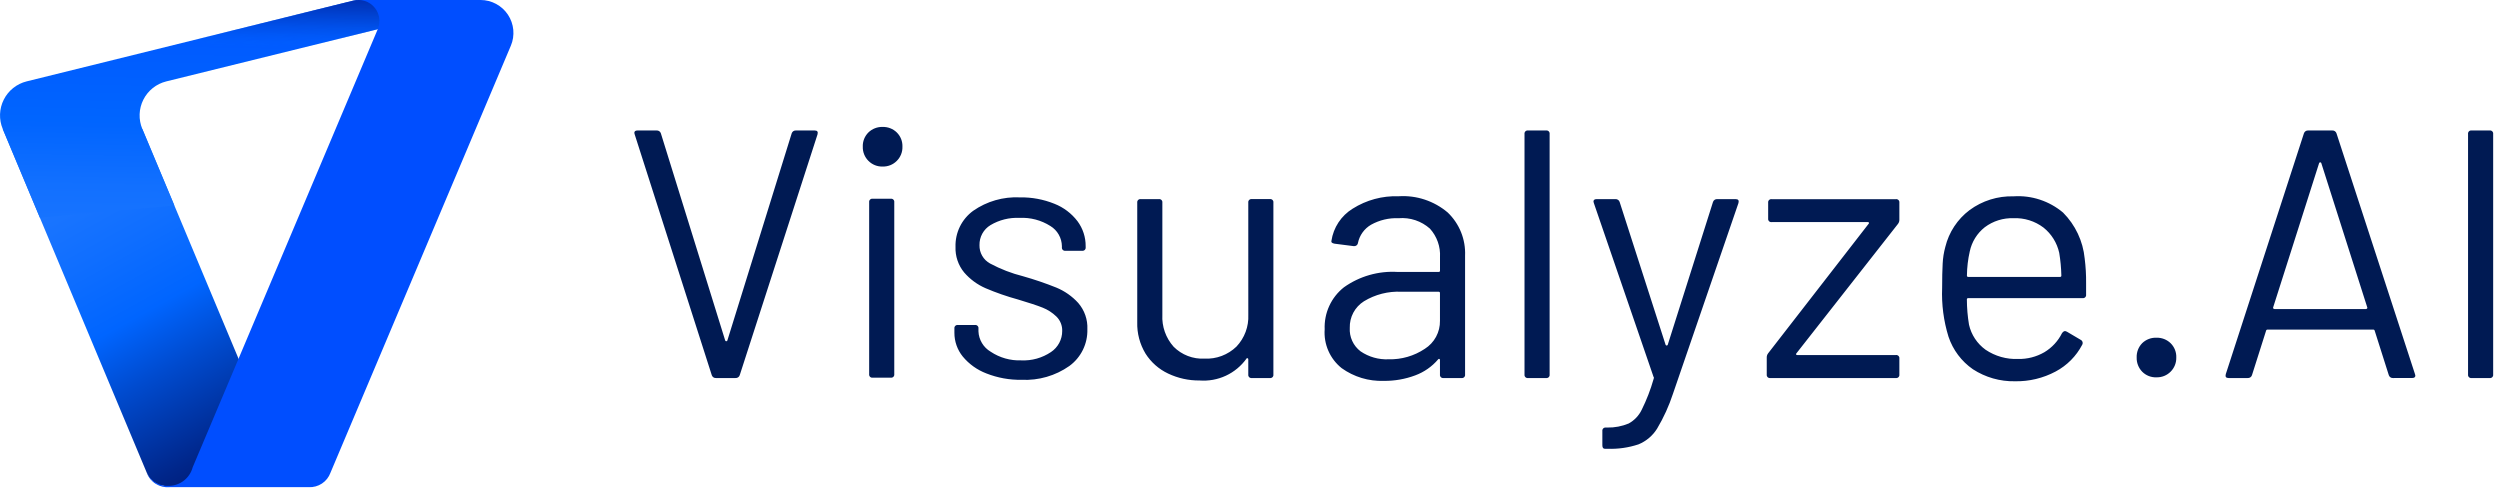 <svg width="205" height="40" viewBox="0 0 205 40" fill="none" xmlns="http://www.w3.org/2000/svg">
<g clip-path="url(#clip0_1113_2000)">
<path d="M22.763 36.902L14.782 39.869L13.682 39.897L13.042 39.757L12.6 39.52L12.3 39.227L12.156 39.002L12.043 38.783L1.463 13.539C1.463 13.533 0.806 11.968 0.224 10.576H11.669L19.569 29.435L22.763 36.902Z" fill="url(#paint0_linear_1113_2000)"/>
<path fill-rule="evenodd" clip-rule="evenodd" d="M39.405 -0.001C39.85 -0 40.288 0.11 40.68 0.321C41.072 0.532 41.406 0.836 41.652 1.207C41.898 1.578 42.048 2.004 42.09 2.447C42.132 2.89 42.063 3.337 41.89 3.747L27.099 38.762C26.968 39.125 26.724 39.436 26.402 39.649C26.081 39.862 25.7 39.967 25.315 39.947H13.915C13.518 39.986 13.119 39.893 12.78 39.682C12.44 39.472 12.18 39.156 12.038 38.782C12.202 39.124 12.466 39.408 12.795 39.597C13.123 39.786 13.501 39.872 13.879 39.842C14.321 39.829 14.747 39.674 15.093 39.399C15.439 39.124 15.687 38.745 15.8 38.317L30.977 2.39L29.391 -0.01H39.405V-0.001Z" fill="url(#paint1_linear_1113_2000)"/>
<path d="M30.977 2.395L30.51 2.51L13.632 6.676C13.229 6.776 12.853 6.961 12.529 7.22C12.205 7.479 11.941 7.804 11.754 8.175C11.568 8.546 11.464 8.952 11.45 9.366C11.435 9.781 11.511 10.194 11.671 10.576L14.298 16.85L3.271 17.85L0.224 10.573C0.064 10.191 -0.011 9.778 0.003 9.363C0.018 8.949 0.122 8.543 0.308 8.172C0.494 7.802 0.758 7.476 1.082 7.217C1.406 6.958 1.783 6.773 2.185 6.673L25.807 0.832L28.975 0.049C29.286 -0.028 29.612 -0.017 29.917 0.08C30.222 0.178 30.494 0.359 30.702 0.603C30.91 0.846 31.046 1.143 31.095 1.46C31.143 1.776 31.102 2.1 30.977 2.395Z" fill="url(#paint2_linear_1113_2000)"/>
<path d="M30.977 2.397L30.51 2.513L19.95 5.113L16.336 3.175L25.808 0.831L28.976 0.049C29.287 -0.028 29.614 -0.017 29.919 0.08C30.224 0.178 30.496 0.359 30.704 0.603C30.912 0.847 31.047 1.144 31.096 1.461C31.144 1.778 31.103 2.102 30.977 2.397Z" fill="url(#paint3_linear_1113_2000)"/>
<path d="M58.714 30.999C58.639 31.005 58.563 30.985 58.5 30.943C58.437 30.901 58.39 30.839 58.366 30.767L52.044 11.018L52.015 10.899C52.015 10.766 52.102 10.699 52.276 10.699H53.842C53.918 10.693 53.993 10.713 54.056 10.755C54.12 10.797 54.167 10.859 54.19 10.931L59.468 27.925C59.475 27.942 59.487 27.957 59.503 27.967C59.518 27.978 59.536 27.983 59.555 27.983C59.574 27.983 59.592 27.978 59.608 27.967C59.623 27.957 59.635 27.942 59.642 27.925L64.92 10.931C64.944 10.859 64.991 10.797 65.054 10.755C65.117 10.713 65.192 10.693 65.268 10.699H66.805C67.018 10.699 67.095 10.805 67.037 11.018L60.657 30.767C60.634 30.839 60.587 30.901 60.523 30.943C60.46 30.985 60.385 31.005 60.309 30.999H58.714ZM72.373 13.657C72.158 13.663 71.945 13.625 71.745 13.545C71.546 13.465 71.365 13.345 71.213 13.193C71.061 13.041 70.941 12.86 70.861 12.661C70.781 12.461 70.743 12.248 70.749 12.033C70.74 11.816 70.777 11.599 70.857 11.396C70.937 11.194 71.058 11.011 71.213 10.858C71.367 10.709 71.549 10.593 71.748 10.516C71.947 10.439 72.16 10.402 72.373 10.409C72.587 10.402 72.799 10.439 72.999 10.516C73.198 10.593 73.38 10.709 73.533 10.858C73.689 11.01 73.81 11.194 73.891 11.396C73.971 11.598 74.008 11.815 74 12.033C74.006 12.248 73.968 12.461 73.888 12.661C73.808 12.86 73.689 13.041 73.536 13.193C73.384 13.346 73.203 13.466 73.003 13.546C72.803 13.625 72.588 13.663 72.373 13.657ZM71.561 30.97C71.522 30.976 71.481 30.972 71.444 30.959C71.406 30.947 71.372 30.926 71.344 30.898C71.315 30.869 71.294 30.835 71.282 30.797C71.269 30.759 71.265 30.719 71.271 30.68V16.586C71.265 16.547 71.269 16.506 71.282 16.468C71.294 16.431 71.315 16.396 71.344 16.368C71.372 16.34 71.406 16.319 71.444 16.306C71.481 16.294 71.522 16.29 71.561 16.296H73.04C73.079 16.29 73.12 16.294 73.157 16.306C73.195 16.319 73.23 16.34 73.258 16.368C73.286 16.396 73.307 16.431 73.32 16.468C73.332 16.506 73.336 16.547 73.33 16.586V30.68C73.336 30.719 73.332 30.759 73.32 30.797C73.307 30.835 73.286 30.869 73.258 30.898C73.23 30.926 73.195 30.947 73.157 30.959C73.12 30.972 73.079 30.976 73.04 30.97H71.561ZM83.77 31.144C82.784 31.162 81.803 30.984 80.885 30.622C80.128 30.334 79.458 29.855 78.942 29.23C78.499 28.68 78.258 27.994 78.261 27.287V26.939C78.255 26.899 78.259 26.859 78.272 26.822C78.284 26.784 78.305 26.749 78.334 26.721C78.362 26.693 78.396 26.672 78.434 26.659C78.472 26.647 78.512 26.643 78.551 26.649H79.943C79.983 26.643 80.023 26.647 80.061 26.659C80.098 26.672 80.133 26.693 80.161 26.721C80.189 26.749 80.21 26.784 80.223 26.822C80.235 26.859 80.239 26.899 80.233 26.939V27.171C80.247 27.51 80.346 27.841 80.521 28.132C80.695 28.424 80.94 28.667 81.233 28.839C81.974 29.335 82.852 29.583 83.742 29.55C84.606 29.591 85.461 29.352 86.178 28.869C86.463 28.68 86.696 28.423 86.857 28.122C87.018 27.82 87.102 27.484 87.1 27.142C87.108 26.921 87.069 26.702 86.986 26.497C86.904 26.292 86.779 26.107 86.621 25.953C86.298 25.64 85.918 25.394 85.5 25.228C85.065 25.054 84.393 24.832 83.485 24.561C82.576 24.312 81.684 24.003 80.817 23.633C80.143 23.34 79.543 22.899 79.062 22.343C78.576 21.754 78.323 21.006 78.352 20.243C78.335 19.669 78.458 19.1 78.71 18.584C78.963 18.069 79.338 17.623 79.802 17.285C80.921 16.505 82.268 16.118 83.63 16.185C84.598 16.167 85.559 16.345 86.457 16.707C87.21 17.002 87.867 17.498 88.357 18.142C88.796 18.733 89.03 19.451 89.024 20.187V20.274C89.03 20.313 89.026 20.354 89.014 20.391C89.001 20.429 88.98 20.463 88.952 20.492C88.924 20.52 88.889 20.541 88.852 20.553C88.814 20.566 88.773 20.57 88.734 20.564H87.366C87.327 20.57 87.287 20.566 87.249 20.553C87.211 20.541 87.177 20.52 87.148 20.492C87.12 20.463 87.099 20.429 87.087 20.391C87.074 20.354 87.07 20.313 87.076 20.274V20.187C87.071 19.854 86.982 19.528 86.817 19.239C86.653 18.95 86.417 18.707 86.133 18.534C85.377 18.054 84.49 17.82 83.596 17.867C82.762 17.827 81.935 18.034 81.218 18.461C80.937 18.631 80.706 18.872 80.548 19.159C80.39 19.447 80.311 19.772 80.318 20.1C80.309 20.407 80.386 20.711 80.54 20.977C80.693 21.243 80.918 21.462 81.188 21.608C82.042 22.065 82.949 22.416 83.888 22.652C84.812 22.913 85.722 23.223 86.614 23.58C87.3 23.862 87.915 24.293 88.414 24.841C88.931 25.438 89.2 26.21 89.164 26.999C89.18 27.584 89.055 28.163 88.797 28.689C88.539 29.214 88.158 29.668 87.685 30.013C86.542 30.815 85.165 31.213 83.77 31.144ZM102.359 16.615C102.353 16.576 102.357 16.535 102.37 16.497C102.382 16.46 102.403 16.425 102.431 16.397C102.46 16.369 102.494 16.348 102.532 16.335C102.57 16.323 102.61 16.319 102.649 16.325H104.128C104.168 16.319 104.208 16.323 104.246 16.335C104.283 16.348 104.318 16.369 104.346 16.397C104.374 16.425 104.395 16.46 104.408 16.497C104.42 16.535 104.424 16.576 104.418 16.615V30.709C104.424 30.748 104.42 30.788 104.408 30.826C104.395 30.864 104.374 30.898 104.346 30.927C104.318 30.955 104.283 30.976 104.246 30.988C104.208 31.001 104.168 31.005 104.128 30.999H102.649C102.61 31.005 102.57 31.001 102.532 30.988C102.494 30.976 102.46 30.955 102.431 30.927C102.403 30.898 102.382 30.864 102.37 30.826C102.357 30.788 102.353 30.748 102.359 30.709V29.462C102.359 29.443 102.354 29.425 102.344 29.41C102.333 29.394 102.318 29.382 102.301 29.375C102.294 29.37 102.285 29.366 102.277 29.365C102.268 29.364 102.259 29.365 102.25 29.367C102.242 29.37 102.234 29.375 102.228 29.381C102.222 29.388 102.217 29.395 102.214 29.404C101.78 30.01 101.197 30.494 100.522 30.808C99.846 31.123 99.1 31.257 98.357 31.199C97.47 31.208 96.592 31.014 95.79 30.633C95.029 30.276 94.386 29.709 93.935 28.999C93.464 28.222 93.228 27.326 93.254 26.418V16.618C93.248 16.578 93.252 16.538 93.265 16.5C93.277 16.463 93.298 16.428 93.326 16.4C93.355 16.372 93.389 16.351 93.427 16.338C93.465 16.326 93.505 16.322 93.544 16.328H95.023C95.062 16.322 95.103 16.326 95.141 16.338C95.178 16.351 95.213 16.372 95.241 16.4C95.269 16.428 95.29 16.463 95.303 16.5C95.315 16.538 95.319 16.578 95.313 16.618V25.811C95.263 26.774 95.596 27.718 96.241 28.436C96.57 28.765 96.965 29.022 97.4 29.189C97.834 29.357 98.299 29.431 98.764 29.407C99.246 29.431 99.728 29.357 100.179 29.187C100.631 29.017 101.043 28.756 101.389 28.421C101.718 28.074 101.974 27.663 102.141 27.215C102.308 26.767 102.383 26.289 102.361 25.811L102.359 16.615ZM114.684 16.093C116.15 15.998 117.595 16.477 118.715 17.427C119.19 17.882 119.562 18.433 119.807 19.043C120.052 19.653 120.164 20.308 120.136 20.965V30.709C120.142 30.748 120.138 30.788 120.126 30.826C120.113 30.864 120.092 30.898 120.064 30.927C120.036 30.955 120.001 30.976 119.964 30.988C119.926 31.001 119.886 31.005 119.846 30.999H118.367C118.328 31.005 118.288 31.001 118.25 30.988C118.212 30.976 118.178 30.955 118.149 30.927C118.121 30.898 118.1 30.864 118.088 30.826C118.075 30.788 118.071 30.748 118.077 30.709V29.52C118.078 29.503 118.074 29.486 118.066 29.471C118.059 29.456 118.047 29.442 118.033 29.433C118.004 29.414 117.971 29.423 117.933 29.462C117.429 30.057 116.779 30.511 116.047 30.781C115.222 31.09 114.347 31.242 113.466 31.231C112.232 31.274 111.019 30.907 110.015 30.187C109.542 29.809 109.167 29.321 108.925 28.765C108.682 28.21 108.579 27.603 108.623 26.999C108.596 26.342 108.724 25.688 108.998 25.09C109.272 24.492 109.684 23.968 110.2 23.56C111.48 22.649 113.032 22.204 114.6 22.299H117.964C117.98 22.302 117.996 22.301 118.012 22.296C118.027 22.291 118.041 22.283 118.052 22.271C118.064 22.26 118.072 22.246 118.077 22.23C118.082 22.215 118.083 22.199 118.08 22.183V21.083C118.104 20.658 118.043 20.233 117.901 19.833C117.759 19.432 117.539 19.063 117.254 18.748C116.907 18.439 116.5 18.203 116.059 18.056C115.617 17.909 115.151 17.854 114.687 17.893C113.898 17.858 113.115 18.044 112.425 18.429C112.151 18.588 111.914 18.803 111.729 19.061C111.544 19.318 111.416 19.611 111.352 19.922C111.347 19.962 111.333 20 111.312 20.035C111.292 20.07 111.265 20.1 111.232 20.125C111.2 20.149 111.163 20.167 111.124 20.177C111.085 20.187 111.044 20.189 111.004 20.183L109.438 19.983C109.225 19.944 109.138 19.867 109.177 19.751C109.257 19.211 109.454 18.694 109.755 18.238C110.055 17.783 110.452 17.398 110.917 17.112C112.042 16.401 113.354 16.045 114.684 16.093ZM113.872 29.462C114.923 29.488 115.956 29.189 116.83 28.606C117.219 28.362 117.539 28.021 117.757 27.617C117.976 27.212 118.086 26.758 118.077 26.299V24.039C118.08 24.023 118.079 24.007 118.074 23.991C118.069 23.976 118.061 23.962 118.049 23.951C118.038 23.939 118.024 23.931 118.009 23.926C117.993 23.921 117.977 23.92 117.961 23.923H114.916C113.836 23.871 112.765 24.143 111.842 24.706C111.476 24.936 111.177 25.258 110.973 25.639C110.77 26.021 110.669 26.449 110.682 26.881C110.659 27.25 110.727 27.62 110.882 27.956C111.036 28.293 111.271 28.586 111.566 28.81C112.244 29.271 113.053 29.5 113.872 29.462ZM125.3 30.999C125.261 31.005 125.221 31.001 125.183 30.988C125.145 30.976 125.111 30.955 125.082 30.927C125.054 30.898 125.033 30.864 125.021 30.826C125.008 30.788 125.004 30.748 125.01 30.709V10.989C125.004 10.95 125.008 10.909 125.021 10.871C125.033 10.834 125.054 10.799 125.082 10.771C125.111 10.743 125.145 10.722 125.183 10.709C125.221 10.697 125.261 10.693 125.3 10.699H126.779C126.819 10.693 126.859 10.697 126.897 10.709C126.934 10.722 126.969 10.743 126.997 10.771C127.025 10.799 127.046 10.834 127.059 10.871C127.071 10.909 127.075 10.95 127.069 10.989V30.709C127.075 30.748 127.071 30.788 127.059 30.826C127.046 30.864 127.025 30.898 126.997 30.927C126.969 30.955 126.934 30.976 126.897 30.988C126.859 31.001 126.819 31.005 126.779 30.999H125.3ZM131.593 36.799C131.46 36.799 131.393 36.702 131.393 36.509V35.349C131.387 35.309 131.391 35.269 131.404 35.231C131.416 35.194 131.437 35.159 131.465 35.131C131.494 35.103 131.528 35.082 131.566 35.069C131.604 35.057 131.644 35.053 131.683 35.059H131.799C132.401 35.071 132.998 34.957 133.553 34.726C134.018 34.471 134.392 34.077 134.622 33.599C135.022 32.793 135.347 31.952 135.593 31.086C135.632 31.009 135.632 30.951 135.593 30.912L130.693 16.644L130.664 16.528C130.664 16.395 130.751 16.328 130.925 16.328H132.462C132.538 16.322 132.613 16.341 132.676 16.384C132.739 16.426 132.787 16.488 132.81 16.56L136.58 28.276C136.587 28.293 136.599 28.308 136.615 28.318C136.63 28.329 136.648 28.334 136.667 28.334C136.686 28.334 136.704 28.329 136.72 28.318C136.735 28.308 136.747 28.293 136.754 28.276L140.466 16.56C140.49 16.488 140.537 16.426 140.6 16.384C140.663 16.341 140.739 16.322 140.814 16.328H142.322C142.535 16.328 142.612 16.434 142.554 16.647L137.188 32.275C136.86 33.277 136.423 34.24 135.883 35.146C135.524 35.725 134.991 36.176 134.361 36.436C133.535 36.711 132.665 36.834 131.795 36.799H131.593ZM145.163 30.999C145.124 31.005 145.084 31.001 145.046 30.988C145.008 30.976 144.974 30.955 144.945 30.927C144.917 30.898 144.896 30.864 144.884 30.826C144.871 30.788 144.867 30.748 144.873 30.709V29.317C144.87 29.191 144.911 29.068 144.989 28.969L153.225 18.355C153.264 18.316 153.273 18.283 153.254 18.255C153.244 18.241 153.231 18.23 153.216 18.222C153.201 18.215 153.184 18.211 153.167 18.212H145.279C145.24 18.218 145.2 18.214 145.162 18.201C145.124 18.189 145.09 18.168 145.061 18.14C145.033 18.111 145.012 18.077 145 18.039C144.987 18.002 144.983 17.961 144.989 17.922V16.622C144.983 16.582 144.987 16.542 145 16.505C145.012 16.467 145.033 16.432 145.061 16.404C145.09 16.376 145.124 16.355 145.162 16.342C145.2 16.33 145.24 16.326 145.279 16.332H155.458C155.498 16.326 155.538 16.33 155.576 16.342C155.613 16.355 155.648 16.376 155.676 16.404C155.704 16.432 155.725 16.467 155.738 16.505C155.75 16.542 155.754 16.582 155.748 16.622V18.014C155.751 18.14 155.71 18.263 155.632 18.362L147.309 28.969C147.27 29.008 147.261 29.041 147.28 29.069C147.29 29.083 147.303 29.095 147.318 29.102C147.333 29.11 147.35 29.114 147.367 29.113H155.458C155.498 29.107 155.538 29.111 155.576 29.123C155.613 29.136 155.648 29.157 155.676 29.185C155.704 29.213 155.725 29.248 155.738 29.285C155.75 29.323 155.754 29.363 155.748 29.403V30.709C155.754 30.748 155.75 30.788 155.738 30.826C155.725 30.864 155.704 30.898 155.676 30.927C155.648 30.955 155.613 30.976 155.576 30.988C155.538 31.001 155.498 31.005 155.458 30.999H145.163ZM170.944 21.199C171.029 21.872 171.068 22.55 171.06 23.229V24.157C171.066 24.196 171.062 24.236 171.05 24.274C171.037 24.312 171.016 24.346 170.988 24.375C170.96 24.403 170.925 24.424 170.888 24.436C170.85 24.449 170.81 24.453 170.77 24.447H161.4C161.384 24.444 161.368 24.445 161.353 24.45C161.337 24.455 161.323 24.463 161.312 24.475C161.3 24.486 161.292 24.5 161.287 24.515C161.282 24.531 161.281 24.547 161.284 24.563C161.287 25.253 161.345 25.941 161.458 26.622C161.644 27.452 162.13 28.185 162.821 28.681C163.607 29.21 164.542 29.474 165.489 29.435C166.241 29.451 166.983 29.26 167.635 28.884C168.258 28.512 168.762 27.968 169.085 27.318C169.201 27.144 169.336 27.105 169.491 27.202L170.622 27.869C170.657 27.887 170.689 27.912 170.714 27.943C170.739 27.973 170.757 28.009 170.768 28.047C170.779 28.085 170.782 28.125 170.777 28.164C170.772 28.203 170.759 28.241 170.738 28.275C170.25 29.207 169.492 29.97 168.563 30.464C167.538 31.011 166.39 31.286 165.228 31.264C164.005 31.288 162.803 30.945 161.777 30.278C160.84 29.628 160.139 28.692 159.777 27.61C159.377 26.316 159.2 24.963 159.255 23.61C159.255 22.798 159.269 22.136 159.298 21.623C159.32 21.157 159.393 20.695 159.516 20.246C159.81 19.041 160.512 17.976 161.502 17.23C162.545 16.46 163.816 16.062 165.112 16.099C166.587 16.001 168.042 16.48 169.172 17.433C170.18 18.446 170.807 19.776 170.944 21.199ZM165.115 17.893C164.266 17.862 163.432 18.123 162.752 18.633C162.121 19.13 161.685 19.833 161.52 20.619C161.373 21.266 161.296 21.927 161.288 22.591C161.285 22.607 161.286 22.623 161.291 22.639C161.296 22.654 161.304 22.668 161.316 22.679C161.327 22.691 161.341 22.699 161.357 22.704C161.372 22.709 161.388 22.71 161.404 22.707H168.915C168.931 22.71 168.947 22.709 168.963 22.704C168.978 22.699 168.992 22.691 169.003 22.679C169.015 22.668 169.023 22.654 169.028 22.639C169.033 22.623 169.034 22.607 169.031 22.591C169.017 21.969 168.959 21.349 168.857 20.735C168.677 19.916 168.222 19.184 167.567 18.661C166.863 18.129 165.997 17.857 165.115 17.891V17.893ZM176.831 30.941C176.614 30.95 176.397 30.913 176.195 30.833C175.993 30.753 175.81 30.632 175.657 30.477C175.508 30.323 175.392 30.142 175.315 29.942C175.237 29.743 175.201 29.53 175.207 29.317C175.198 29.101 175.234 28.885 175.311 28.683C175.388 28.482 175.506 28.298 175.657 28.143C175.812 27.992 175.996 27.874 176.198 27.797C176.4 27.719 176.615 27.684 176.831 27.693C177.045 27.687 177.257 27.723 177.457 27.8C177.656 27.878 177.838 27.994 177.991 28.143C178.146 28.296 178.267 28.479 178.347 28.681C178.427 28.883 178.464 29.1 178.455 29.317C178.461 29.532 178.423 29.745 178.343 29.945C178.263 30.144 178.144 30.326 177.991 30.477C177.84 30.629 177.659 30.749 177.459 30.829C177.26 30.909 177.046 30.947 176.831 30.941ZM196.231 30.999C196.156 31.005 196.08 30.985 196.017 30.943C195.954 30.901 195.907 30.839 195.883 30.767L194.723 27.113C194.717 27.087 194.702 27.064 194.681 27.049C194.66 27.033 194.634 27.025 194.607 27.026H185.936C185.91 27.025 185.884 27.033 185.863 27.049C185.841 27.064 185.826 27.087 185.82 27.113L184.66 30.767C184.637 30.839 184.589 30.901 184.526 30.943C184.463 30.985 184.388 31.005 184.312 30.999H182.746C182.533 30.999 182.456 30.893 182.514 30.68L188.923 10.931C188.947 10.859 188.994 10.797 189.057 10.755C189.12 10.713 189.196 10.693 189.271 10.699H191.243C191.319 10.693 191.394 10.713 191.457 10.755C191.52 10.797 191.568 10.859 191.591 10.931L198.03 30.68L198.059 30.796C198.059 30.929 197.972 30.996 197.798 30.996L196.231 30.999ZM186.4 25.199C186.391 25.215 186.387 25.233 186.39 25.252C186.393 25.27 186.402 25.287 186.415 25.299C186.428 25.313 186.443 25.324 186.461 25.331C186.478 25.339 186.496 25.343 186.515 25.343H194C194.019 25.343 194.037 25.339 194.055 25.331C194.072 25.324 194.087 25.313 194.1 25.299C194.114 25.286 194.122 25.27 194.125 25.251C194.127 25.233 194.124 25.215 194.114 25.199L190.344 13.367C190.337 13.35 190.325 13.335 190.31 13.325C190.294 13.314 190.276 13.309 190.257 13.309C190.238 13.309 190.22 13.314 190.205 13.325C190.189 13.335 190.177 13.35 190.17 13.367L186.4 25.199ZM202.67 30.999C202.631 31.005 202.591 31.001 202.553 30.988C202.515 30.976 202.481 30.955 202.452 30.927C202.424 30.898 202.403 30.864 202.391 30.826C202.378 30.788 202.374 30.748 202.38 30.709V10.989C202.374 10.95 202.378 10.909 202.391 10.871C202.403 10.834 202.424 10.799 202.452 10.771C202.481 10.743 202.515 10.722 202.553 10.709C202.591 10.697 202.631 10.693 202.67 10.699H204.149C204.189 10.693 204.229 10.697 204.267 10.709C204.304 10.722 204.339 10.743 204.367 10.771C204.395 10.799 204.416 10.834 204.429 10.871C204.441 10.909 204.445 10.95 204.439 10.989V30.709C204.445 30.748 204.441 30.788 204.429 30.826C204.416 30.864 204.395 30.898 204.367 30.927C204.339 30.955 204.304 30.976 204.267 30.988C204.229 31.001 204.189 31.005 204.149 30.999H202.67Z" fill="#001A53"/>
</g>
<defs>
<linearGradient id="paint0_linear_1113_2000" x1="7.234" y1="13.098" x2="21.404" y2="38.674" gradientUnits="userSpaceOnUse">
<stop stop-color="#1F78FF"/>
<stop offset="0.255" stop-color="#0F6EFF"/>
<stop offset="0.451" stop-color="#0065FF"/>
<stop offset="0.619" stop-color="#004BCF"/>
<stop offset="0.879" stop-color="#00268A"/>
<stop offset="1" stop-color="#001870"/>
</linearGradient>
<linearGradient id="paint1_linear_1113_2000" x1="3052.98" y1="-141.208" x2="2976.1" y2="76.757" gradientUnits="userSpaceOnUse">
<stop stop-color="#00CCFF"/>
<stop offset="0.261" stop-color="#00A2FF"/>
<stop offset="0.62" stop-color="#006FFF"/>
<stop offset="1" stop-color="#004EFF"/>
</linearGradient>
<linearGradient id="paint2_linear_1113_2000" x1="15.682" y1="-10.053" x2="14.955" y2="27.947" gradientUnits="userSpaceOnUse">
<stop stop-color="#0046FF"/>
<stop offset="0.528" stop-color="#0065FF"/>
<stop offset="0.538" stop-color="#0165FF"/>
<stop offset="0.669" stop-color="#1270FF"/>
<stop offset="0.814" stop-color="#1B76FF"/>
<stop offset="1" stop-color="#1F78FF"/>
</linearGradient>
<linearGradient id="paint3_linear_1113_2000" x1="23.489" y1="-2.529" x2="23.406" y2="3.853" gradientUnits="userSpaceOnUse">
<stop stop-color="#002199"/>
<stop offset="0.165" stop-color="#00229B" stop-opacity="0.973"/>
<stop offset="0.327" stop-color="#0027A3" stop-opacity="0.898"/>
<stop offset="0.487" stop-color="#0030B0" stop-opacity="0.769"/>
<stop offset="0.647" stop-color="#003DC3" stop-opacity="0.588"/>
<stop offset="0.807" stop-color="#004CDA" stop-opacity="0.353"/>
<stop offset="0.964" stop-color="#0060F7" stop-opacity="0.075"/>
<stop offset="1" stop-color="#0065FF" stop-opacity="0"/>
</linearGradient>
<clipPath id="clip0_1113_2000">
<rect width="204.439" height="39.948" fill="white"/>
</clipPath>
</defs>
</svg>

